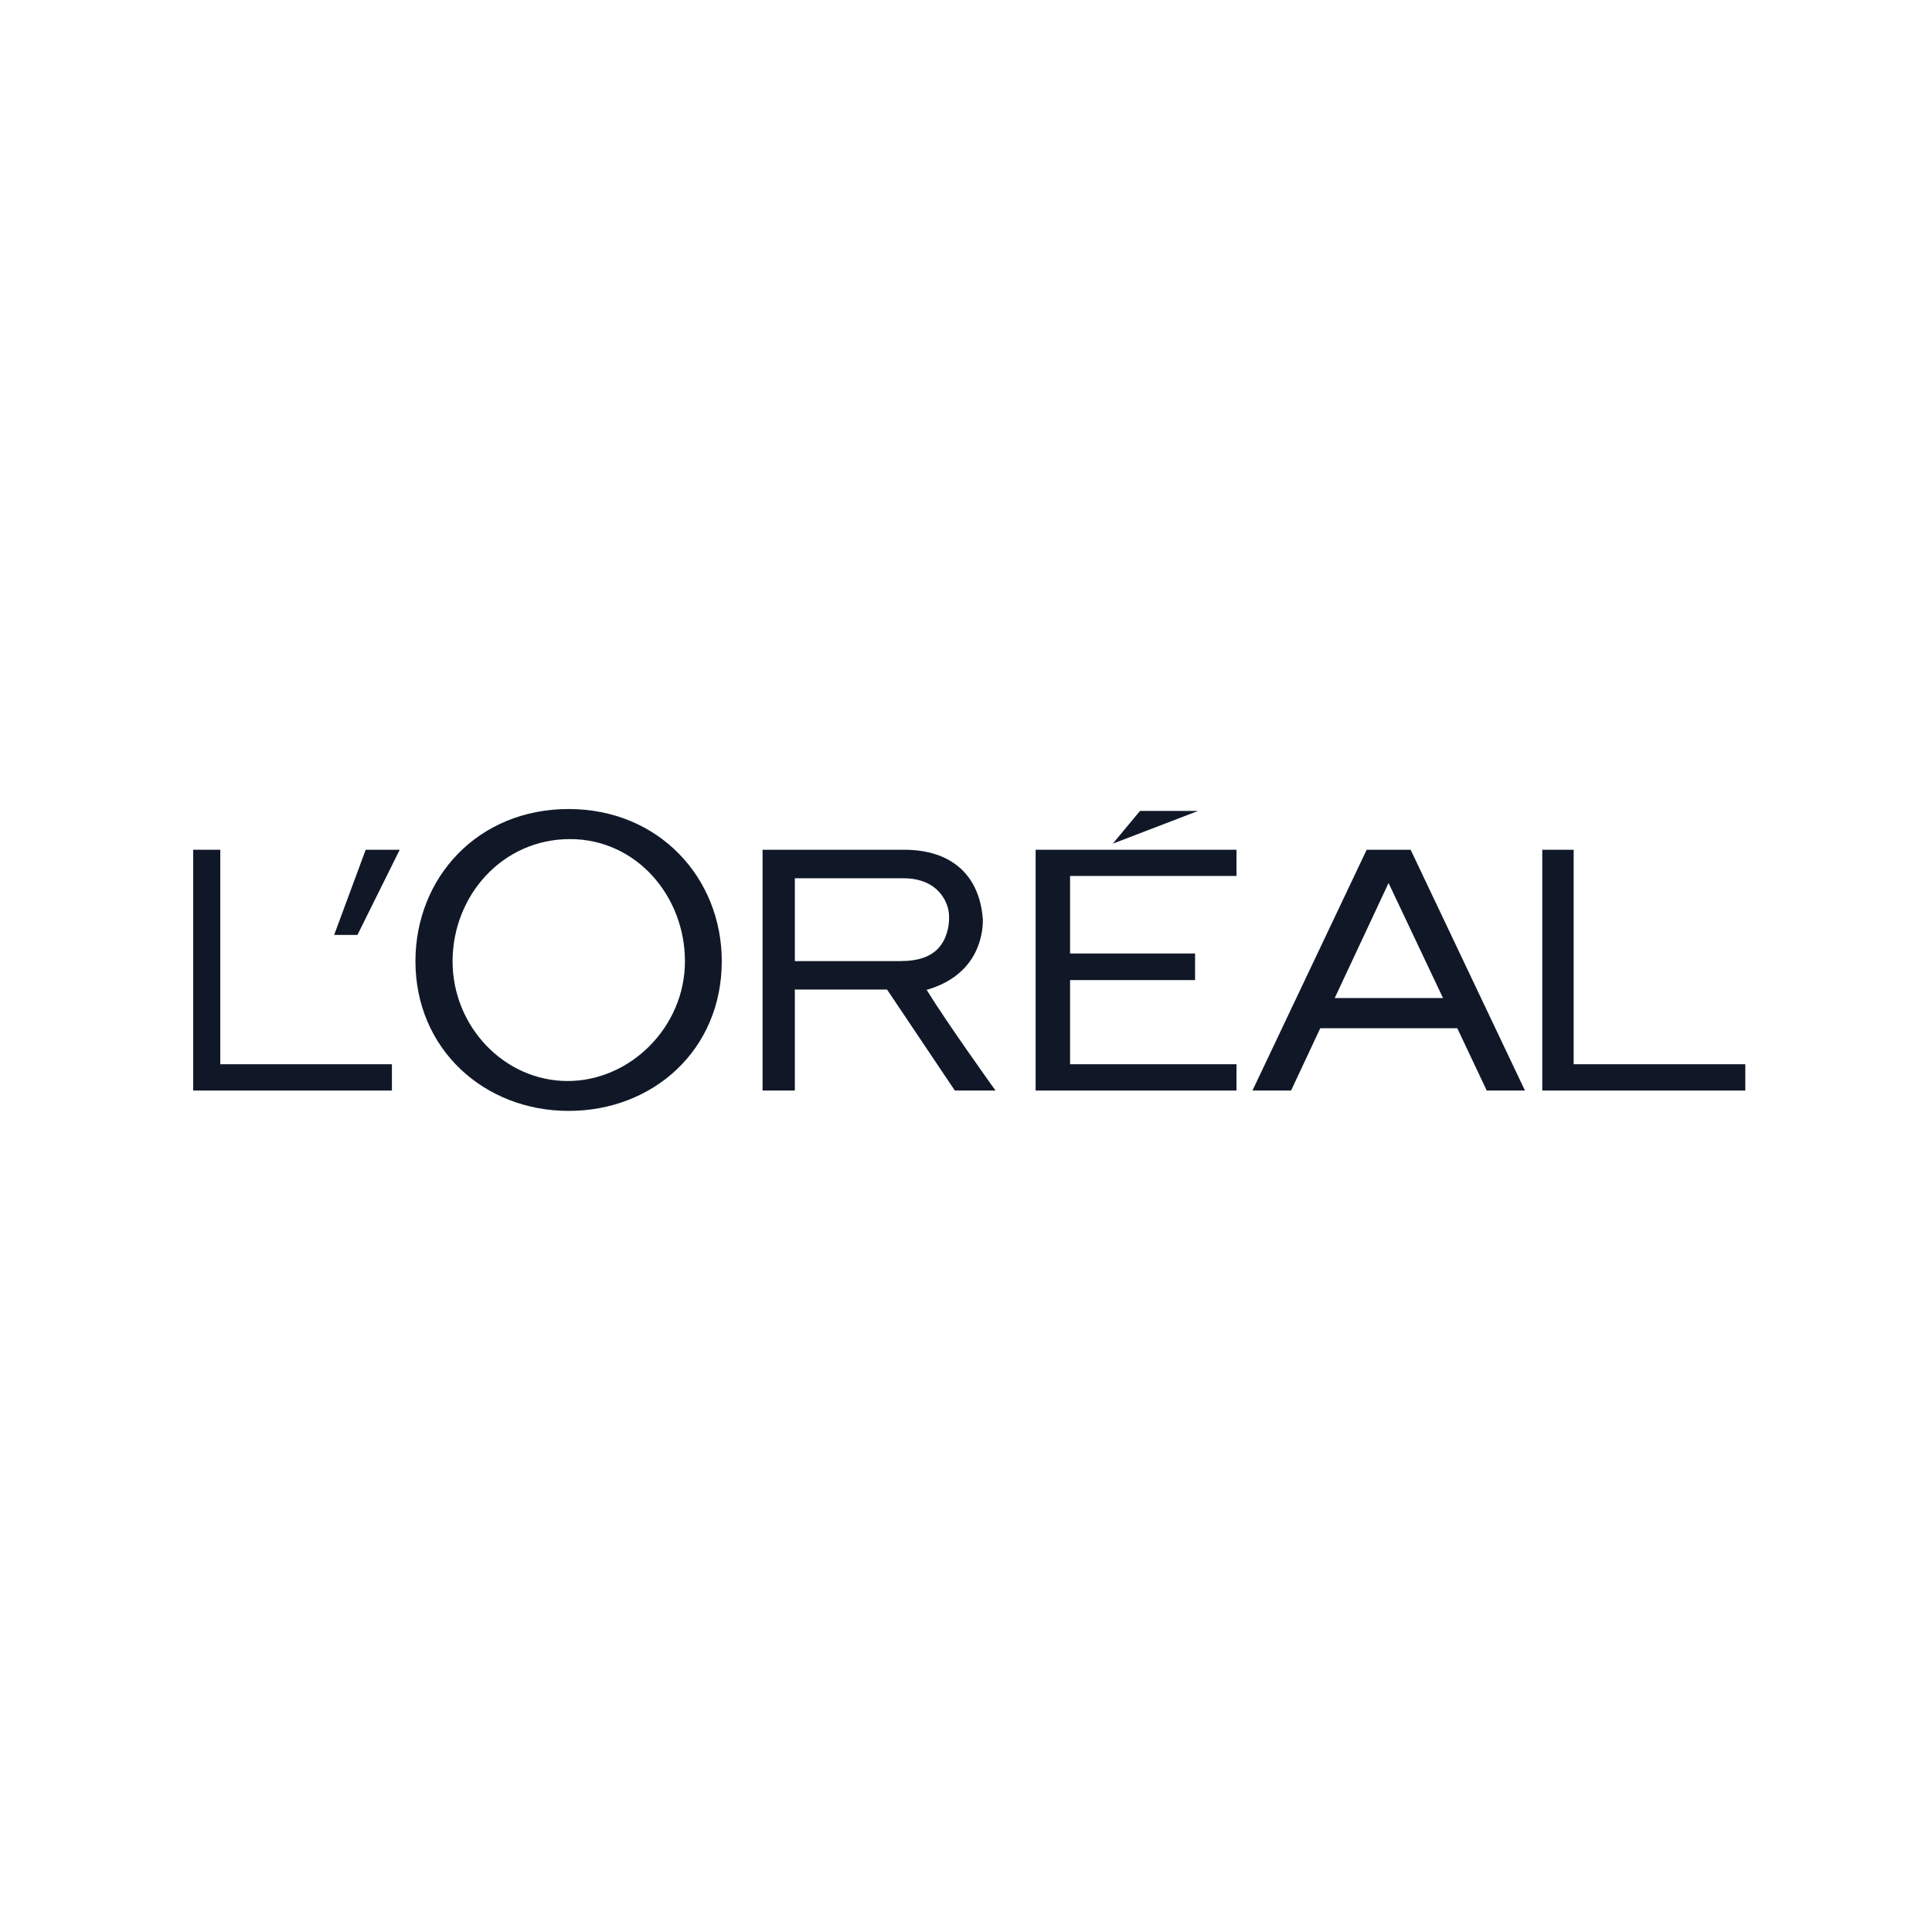 <?xml version="1.0" encoding="UTF-8"?> <svg xmlns="http://www.w3.org/2000/svg" width="160" height="160" viewBox="0 0 160 160" fill="none"><g clip-path="url(#clip0_5134_46584)"><path d="M85.767 90.314H102.401V88.136H88.619V81.167H98.971V78.963H88.619V72.543H102.401V70.373H85.767V90.314Z" fill="#101828"></path><path d="M94.41 67.156L92.158 69.868L99.227 67.156H94.41Z" fill="#101828"></path><path d="M130.324 88.136V70.373H127.724V90.314H144.539V88.136H130.324Z" fill="#101828"></path><path d="M113.182 70.373L103.723 90.314H106.92L109.34 85.152H120.685L123.125 90.314H126.29L116.823 70.373H113.182ZM110.537 82.653L114.995 73.128L119.504 82.653H110.537Z" fill="#101828"></path><path d="M76.741 81.975C81.003 80.756 81.417 77.357 81.395 76.142C81.141 72.579 78.902 70.373 74.878 70.373H63.153V90.314H65.826V81.949H73.46L79.075 90.314H82.444C82.444 90.314 78.403 84.684 76.741 81.975ZM74.513 79.593H65.826V72.733H74.816C76.886 72.733 78.05 73.769 78.47 75.084C78.747 75.986 78.569 77.17 78.11 77.976C77.359 79.309 75.932 79.593 74.513 79.593Z" fill="#101828"></path><path d="M47.093 67C39.548 67 34.405 72.703 34.405 79.605C34.405 86.871 40.086 92 47.093 92C54.095 92 59.774 86.944 59.774 79.605C59.774 72.703 54.568 67 47.093 67ZM47.002 89.525C41.782 89.525 37.481 85.028 37.481 79.611C37.481 74.202 41.579 69.49 47.205 69.49C52.691 69.49 56.724 74.202 56.724 79.611C56.724 85.028 52.22 89.525 47.002 89.525Z" fill="#101828"></path><path d="M27.673 77.427H29.602L33.102 70.373H30.285L27.673 77.427Z" fill="#101828"></path><path d="M18.244 88.136V70.373H15.642V90.314H32.457V88.136H18.244Z" fill="#101828"></path></g><defs><clipPath id="clip0_5134_46584"><rect width="129" height="25" fill="white" transform="translate(16 67)"></rect></clipPath></defs></svg> 
